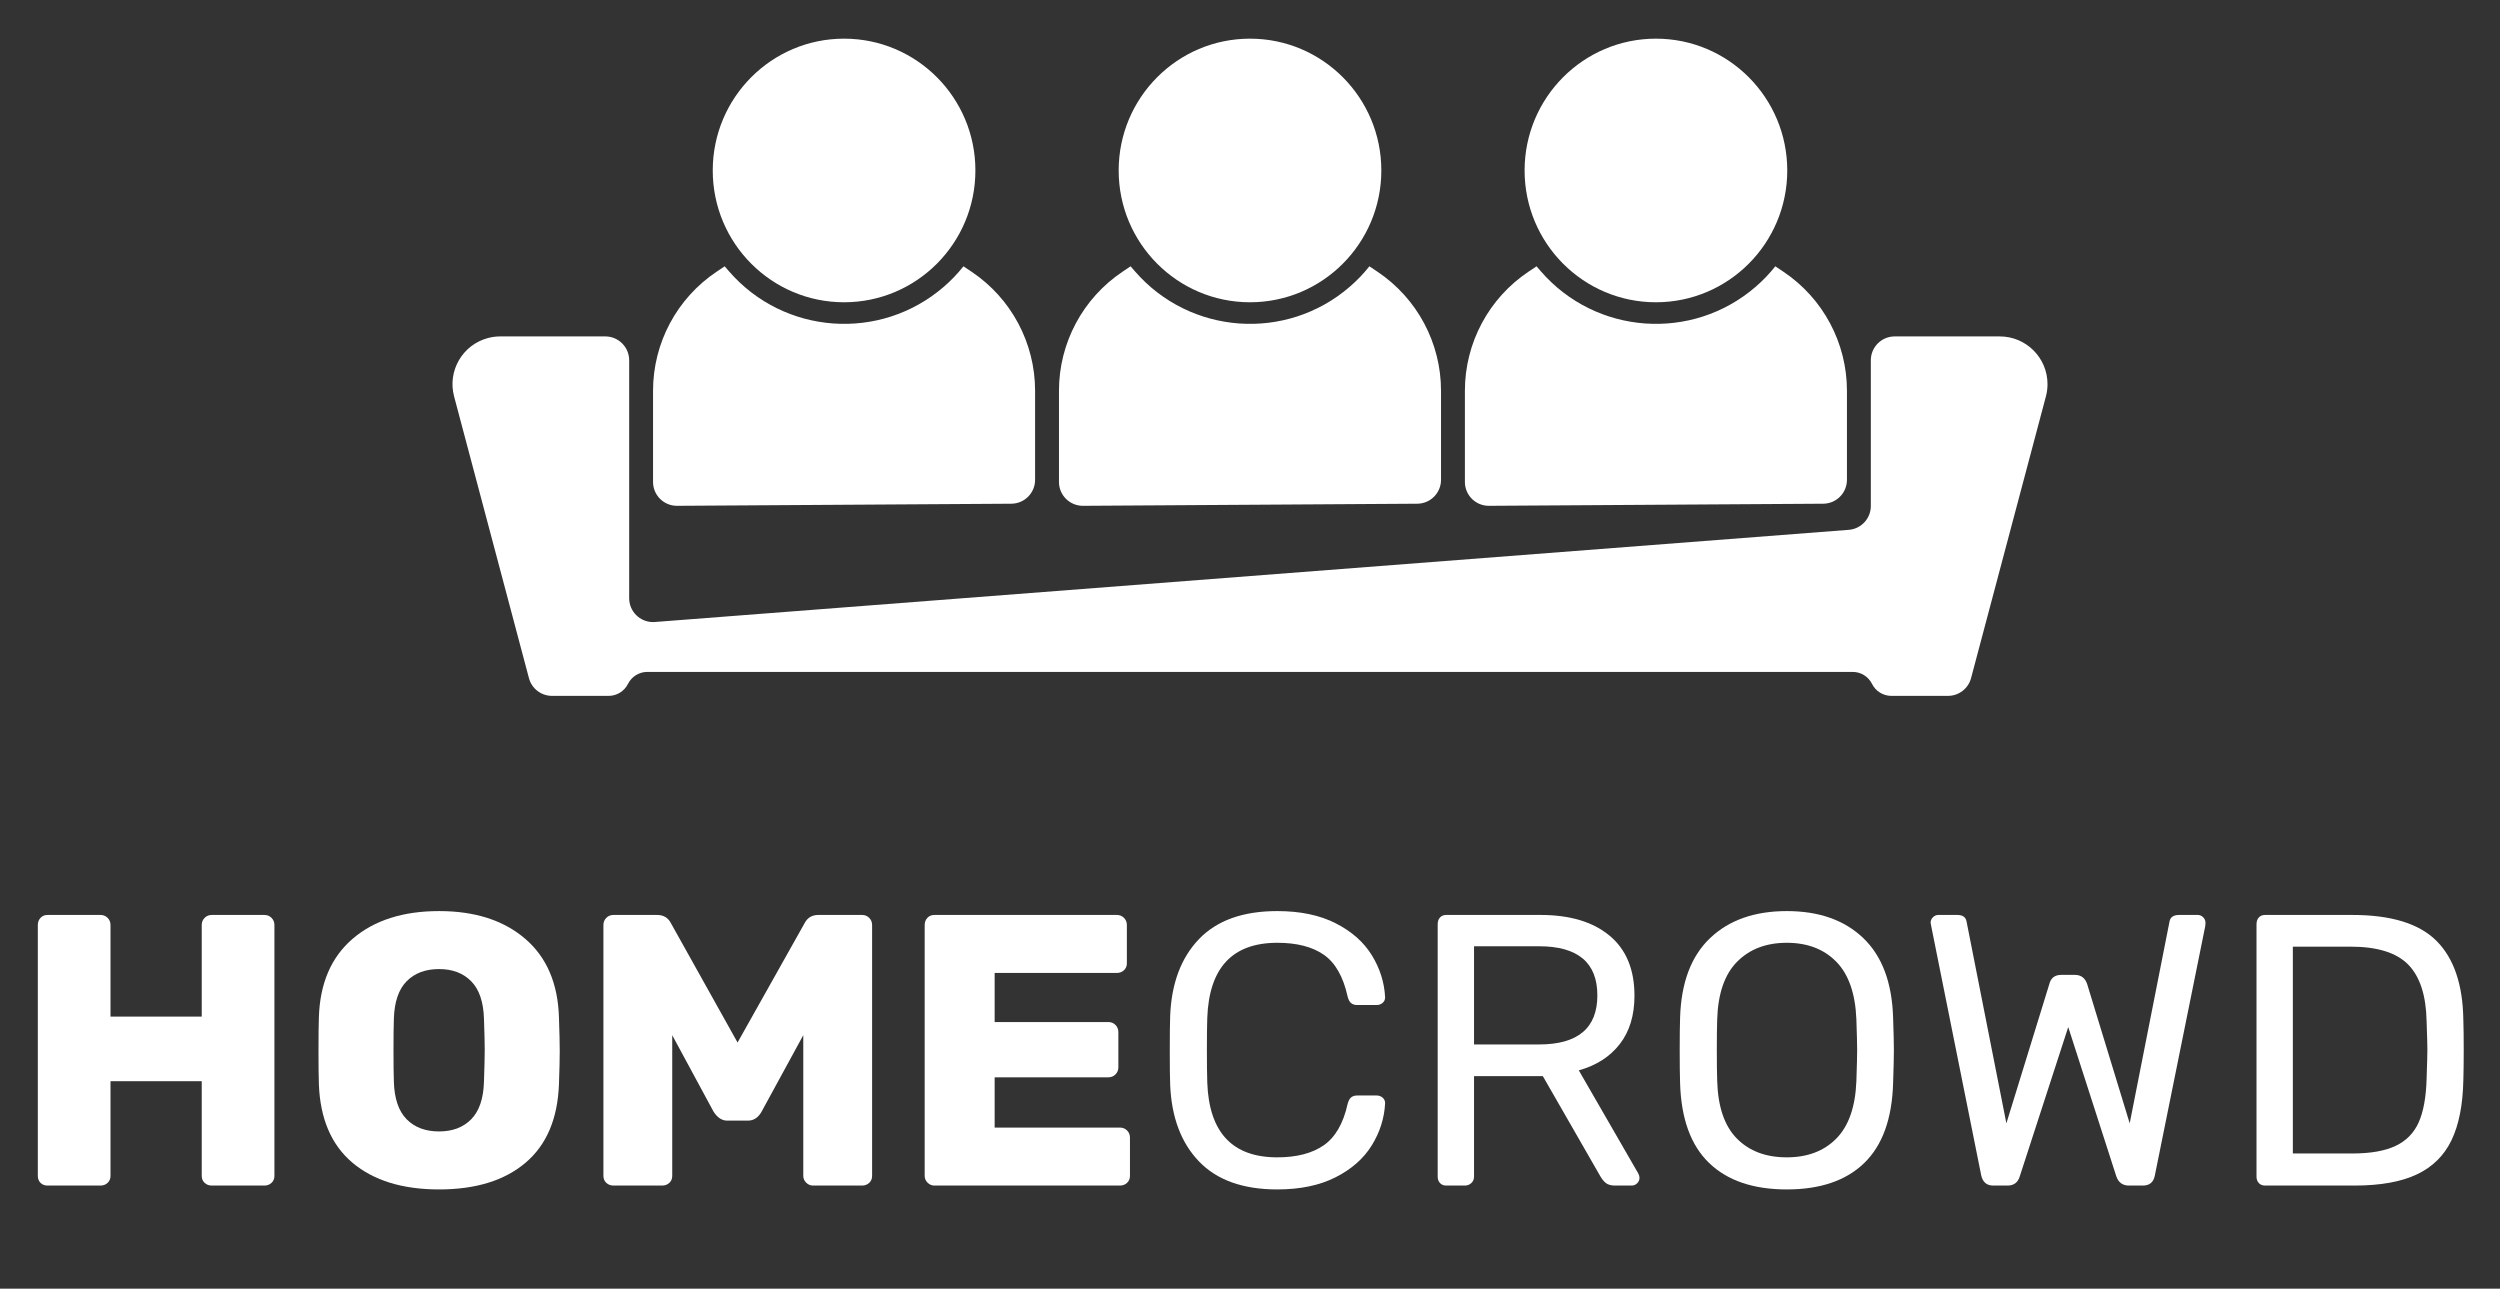 <?xml version="1.0" encoding="UTF-8"?>
<svg width="194px" height="100px" viewBox="0 0 194 100" version="1.1" xmlns="http://www.w3.org/2000/svg" xmlns:xlink="http://www.w3.org/1999/xlink">
    <rect x="0" y="0" width="194" height="100" fill="#333333" stroke="none"/>
    <title>Group 2@3x</title>
    <g id="On-Board" stroke="none" stroke-width="1" fill="none" fill-rule="evenodd">
        <g transform="translate(-110, -394)" fill="#FFFFFF" id="Group-2">
            <g transform="translate(110.5, 394)">
                <g id="HC/Text-Copy" transform="translate(2.435, 70.7)" fill-rule="nonzero">
                    <path d="M0.75,21.3 C0.53,21.3 0.35,21.23 0.21,21.09 C0.07,20.95 0,20.77 0,20.55 L0,1.08 C0,0.86 0.07,0.675 0.21,0.525 C0.35,0.375 0.53,0.3 0.75,0.3 L4.86,0.3 C5.08,0.3 5.265,0.375 5.415,0.525 C5.565,0.675 5.64,0.86 5.64,1.08 L5.64,8.19 L12.72,8.19 L12.72,1.08 C12.72,0.86 12.795,0.675 12.945,0.525 C13.095,0.375 13.28,0.3 13.5,0.3 L17.58,0.3 C17.8,0.3 17.985,0.375 18.135,0.525 C18.285,0.675 18.36,0.86 18.36,1.08 L18.36,20.55 C18.36,20.77 18.285,20.95 18.135,21.09 C17.985,21.23 17.8,21.3 17.58,21.3 L13.5,21.3 C13.28,21.3 13.095,21.23 12.945,21.09 C12.795,20.95 12.72,20.77 12.72,20.55 L12.72,13.2 L5.64,13.2 L5.64,20.55 C5.64,20.77 5.565,20.95 5.415,21.09 C5.265,21.23 5.08,21.3 4.86,21.3 L0.75,21.3 Z" id="Path"></path>
                    <path d="M31.14,21.6 C28.3,21.6 26.06,20.91 24.42,19.53 C22.78,18.15 21.91,16.12 21.81,13.44 C21.79,12.88 21.78,12.02 21.78,10.86 C21.78,9.7 21.79,8.83 21.81,8.25 C21.89,5.61 22.765,3.575 24.435,2.145 C26.105,0.715 28.34,0 31.14,0 C33.92,0 36.145,0.715 37.815,2.145 C39.485,3.575 40.36,5.61 40.44,8.25 C40.48,9.41 40.5,10.28 40.5,10.86 C40.5,11.46 40.48,12.32 40.44,13.44 C40.34,16.12 39.475,18.15 37.845,19.53 C36.215,20.91 33.98,21.6 31.14,21.6 Z M31.14,17.1 C32.18,17.1 33.01,16.785 33.63,16.155 C34.25,15.525 34.58,14.56 34.62,13.26 C34.66,12.1 34.68,11.27 34.68,10.77 C34.68,10.27 34.66,9.46 34.62,8.34 C34.58,7.04 34.25,6.075 33.63,5.445 C33.01,4.815 32.18,4.5 31.14,4.5 C30.08,4.5 29.24,4.815 28.62,5.445 C28,6.075 27.67,7.04 27.63,8.34 C27.61,8.9 27.6,9.71 27.6,10.77 C27.6,11.85 27.61,12.68 27.63,13.26 C27.67,14.56 28,15.525 28.62,16.155 C29.24,16.785 30.08,17.1 31.14,17.1 Z" id="Shape"></path>
                    <path d="M44.67,21.3 C44.45,21.3 44.265,21.23 44.115,21.09 C43.965,20.95 43.89,20.77 43.89,20.55 L43.89,1.08 C43.89,0.86 43.965,0.675 44.115,0.525 C44.265,0.375 44.45,0.3 44.67,0.3 L48.06,0.3 C48.56,0.3 48.92,0.52 49.14,0.96 L54.3,10.2 L59.49,0.96 C59.71,0.52 60.07,0.3 60.57,0.3 L63.96,0.3 C64.18,0.3 64.365,0.375 64.515,0.525 C64.665,0.675 64.74,0.86 64.74,1.08 L64.74,20.55 C64.74,20.77 64.665,20.95 64.515,21.09 C64.365,21.23 64.18,21.3 63.96,21.3 L60.15,21.3 C59.95,21.3 59.775,21.225 59.625,21.075 C59.475,20.925 59.4,20.75 59.4,20.55 L59.4,9.63 L56.16,15.57 C55.9,16.03 55.55,16.26 55.11,16.26 L53.49,16.26 C53.09,16.26 52.74,16.03 52.44,15.57 L49.23,9.63 L49.23,20.55 C49.23,20.77 49.155,20.95 49.005,21.09 C48.855,21.23 48.67,21.3 48.45,21.3 L44.67,21.3 Z" id="Path"></path>
                    <path d="M69.57,21.3 C69.37,21.3 69.195,21.225 69.045,21.075 C68.895,20.925 68.82,20.75 68.82,20.55 L68.82,1.08 C68.82,0.86 68.89,0.675 69.03,0.525 C69.17,0.375 69.35,0.3 69.57,0.3 L83.73,0.3 C83.95,0.3 84.135,0.375 84.285,0.525 C84.435,0.675 84.51,0.86 84.51,1.08 L84.51,4.05 C84.51,4.27 84.435,4.45 84.285,4.59 C84.135,4.73 83.95,4.8 83.73,4.8 L74.25,4.8 L74.25,8.61 L83.07,8.61 C83.29,8.61 83.475,8.685 83.625,8.835 C83.775,8.985 83.85,9.17 83.85,9.39 L83.85,12.12 C83.85,12.34 83.775,12.525 83.625,12.675 C83.475,12.825 83.29,12.9 83.07,12.9 L74.25,12.9 L74.25,16.8 L83.97,16.8 C84.19,16.8 84.375,16.875 84.525,17.025 C84.675,17.175 84.75,17.36 84.75,17.58 L84.75,20.55 C84.75,20.77 84.675,20.95 84.525,21.09 C84.375,21.23 84.19,21.3 83.97,21.3 L69.57,21.3 Z" id="Path"></path>
                    <path d="M96.18,21.6 C93.52,21.6 91.495,20.875 90.105,19.425 C88.715,17.975 87.97,15.99 87.87,13.47 C87.85,12.93 87.84,12.05 87.84,10.83 C87.84,9.59 87.85,8.69 87.87,8.13 C87.97,5.61 88.715,3.625 90.105,2.175 C91.495,0.725 93.52,0 96.18,0 C97.96,0 99.47,0.315 100.71,0.945 C101.95,1.575 102.885,2.4 103.515,3.42 C104.145,4.44 104.49,5.53 104.55,6.69 C104.55,6.87 104.485,7.015 104.355,7.125 C104.225,7.235 104.07,7.29 103.89,7.29 L102.39,7.29 C102.19,7.29 102.03,7.24 101.91,7.14 C101.79,7.04 101.7,6.87 101.64,6.63 C101.3,5.09 100.685,4.01 99.795,3.39 C98.905,2.77 97.7,2.46 96.18,2.46 C92.7,2.46 90.89,4.4 90.75,8.28 C90.73,8.82 90.72,9.65 90.72,10.77 C90.72,11.89 90.73,12.74 90.75,13.32 C90.89,17.18 92.7,19.11 96.18,19.11 C97.68,19.11 98.88,18.8 99.78,18.18 C100.68,17.56 101.3,16.49 101.64,14.97 C101.7,14.73 101.79,14.56 101.91,14.46 C102.03,14.36 102.19,14.31 102.39,14.31 L103.89,14.31 C104.07,14.31 104.225,14.365 104.355,14.475 C104.485,14.585 104.55,14.73 104.55,14.91 C104.49,16.07 104.145,17.16 103.515,18.18 C102.885,19.2 101.95,20.025 100.71,20.655 C99.47,21.285 97.96,21.6 96.18,21.6 Z" id="Path"></path>
                    <path d="M109.29,21.3 C109.09,21.3 108.93,21.235 108.81,21.105 C108.69,20.975 108.63,20.81 108.63,20.61 L108.63,1.02 C108.63,0.8 108.69,0.625 108.81,0.495 C108.93,0.365 109.09,0.3 109.29,0.3 L116.61,0.3 C118.89,0.3 120.675,0.835 121.965,1.905 C123.255,2.975 123.9,4.53 123.9,6.57 C123.9,8.09 123.52,9.34 122.76,10.32 C122,11.3 120.94,11.98 119.58,12.36 L124.2,20.37 C124.26,20.49 124.29,20.6 124.29,20.7 C124.29,20.86 124.23,21 124.11,21.12 C123.99,21.24 123.85,21.3 123.69,21.3 L122.37,21.3 C122.07,21.3 121.835,21.23 121.665,21.09 C121.495,20.95 121.34,20.75 121.2,20.49 L116.79,12.81 L111.45,12.81 L111.45,20.61 C111.45,20.81 111.38,20.975 111.24,21.105 C111.1,21.235 110.93,21.3 110.73,21.3 L109.29,21.3 Z M116.49,10.35 C119.51,10.35 121.02,9.08 121.02,6.54 C121.02,4 119.51,2.73 116.49,2.73 L111.45,2.73 L111.45,10.35 L116.49,10.35 Z" id="Shape"></path>
                    <path d="M135.72,21.6 C133.12,21.6 131.11,20.915 129.69,19.545 C128.27,18.175 127.52,16.11 127.44,13.35 C127.42,12.75 127.41,11.9 127.41,10.8 C127.41,9.7 127.42,8.86 127.44,8.28 C127.52,5.56 128.295,3.5 129.765,2.1 C131.235,0.7 133.22,0 135.72,0 C138.22,0 140.2,0.7 141.66,2.1 C143.12,3.5 143.89,5.56 143.97,8.28 C144.01,9.44 144.03,10.28 144.03,10.8 C144.03,11.3 144.01,12.15 143.97,13.35 C143.89,16.11 143.145,18.175 141.735,19.545 C140.325,20.915 138.32,21.6 135.72,21.6 Z M135.72,19.11 C137.32,19.11 138.6,18.625 139.56,17.655 C140.52,16.685 141.04,15.2 141.12,13.2 C141.16,12 141.18,11.2 141.18,10.8 C141.18,10.36 141.16,9.56 141.12,8.4 C141.04,6.4 140.52,4.91 139.56,3.93 C138.6,2.95 137.32,2.46 135.72,2.46 C134.12,2.46 132.835,2.95 131.865,3.93 C130.895,4.91 130.38,6.4 130.32,8.4 C130.3,8.98 130.29,9.78 130.29,10.8 C130.29,11.8 130.3,12.6 130.32,13.2 C130.38,15.2 130.89,16.685 131.85,17.655 C132.81,18.625 134.1,19.11 135.72,19.11 Z" id="Shape"></path>
                    <path d="M151.74,21.3 C151.24,21.3 150.93,21.04 150.81,20.52 L146.94,1.23 L146.88,0.9 C146.88,0.74 146.94,0.6 147.06,0.48 C147.18,0.36 147.32,0.3 147.48,0.3 L148.95,0.3 C149.37,0.3 149.61,0.47 149.67,0.81 L152.76,16.47 L156.09,5.67 C156.21,5.19 156.52,4.95 157.02,4.95 L158.07,4.95 C158.55,4.95 158.87,5.19 159.03,5.67 L162.33,16.47 L165.42,0.81 C165.48,0.47 165.73,0.3 166.17,0.3 L167.61,0.3 C167.77,0.3 167.91,0.36 168.03,0.48 C168.15,0.6 168.21,0.74 168.21,0.9 C168.21,1.02 168.2,1.13 168.18,1.23 L164.28,20.52 C164.18,21.04 163.87,21.3 163.35,21.3 L162.27,21.3 C161.77,21.3 161.44,21.05 161.28,20.55 L157.56,9 L153.81,20.55 C153.67,21.05 153.35,21.3 152.85,21.3 L151.74,21.3 Z" id="Path"></path>
                    <path d="M172.83,21.3 C172.63,21.3 172.47,21.235 172.35,21.105 C172.23,20.975 172.17,20.81 172.17,20.61 L172.17,1.02 C172.17,0.8 172.23,0.625 172.35,0.495 C172.47,0.365 172.63,0.3 172.83,0.3 L179.61,0.3 C182.63,0.3 184.81,0.975 186.15,2.325 C187.49,3.675 188.18,5.71 188.22,8.43 C188.24,9.01 188.25,9.79 188.25,10.77 C188.25,11.75 188.24,12.54 188.22,13.14 C188.18,15.04 187.875,16.585 187.305,17.775 C186.735,18.965 185.84,19.85 184.62,20.43 C183.4,21.01 181.78,21.3 179.76,21.3 L172.83,21.3 Z M179.61,18.81 C181.01,18.81 182.125,18.615 182.955,18.225 C183.785,17.835 184.385,17.225 184.755,16.395 C185.125,15.565 185.33,14.44 185.37,13.02 C185.41,11.82 185.43,11.07 185.43,10.77 C185.43,10.45 185.41,9.71 185.37,8.55 C185.33,6.55 184.855,5.085 183.945,4.155 C183.035,3.225 181.54,2.76 179.46,2.76 L174.99,2.76 L174.99,18.81 L179.61,18.81 Z" id="Shape"></path>
                </g>
                <g id="Group" transform="translate(30.5, 0)">
                    <g id="APPROVED_1" transform="translate(3, 3)">
                        <path d="M4.819,23.106 L12.971,23.106 C13.994,23.106 14.824,23.936 14.824,24.959 L14.824,43.42 C14.824,44.443 15.653,45.273 16.676,45.273 C16.724,45.273 16.772,45.271 16.819,45.267 L109.466,38.115 C110.431,38.04 111.176,37.235 111.176,36.267 L111.176,24.959 C111.176,23.936 112.006,23.106 113.029,23.106 L121.181,23.106 C123.228,23.106 124.887,24.765 124.887,26.812 C124.887,27.133 124.845,27.453 124.762,27.764 L118.954,49.623 C118.738,50.435 118.003,51 117.163,51 L112.771,51 C112.135,51 111.553,50.64 111.269,50.07 C110.985,49.5 110.404,49.14 109.767,49.14 L16.233,49.14 C15.596,49.14 15.015,49.5 14.731,50.07 C14.447,50.64 13.865,51 13.229,51 L8.837,51 C7.997,51 7.262,50.435 7.046,49.623 L1.238,27.764 C0.712,25.785 1.889,23.756 3.867,23.23 C4.178,23.148 4.498,23.106 4.819,23.106 Z" id="Couch"></path>
                        <g id="Person_1" transform="translate(16.676, 0)">
                            <ellipse id="Oval" cx="14.824" cy="10.228" rx="10.191" ry="10.228"></ellipse>
                            <path d="M4.935,18.083 L5.559,17.666 L5.559,17.666 L5.886,18.044 C10.161,22.984 17.631,23.523 22.571,19.248 C23.125,18.769 23.632,18.239 24.088,17.666 L24.088,17.666 L24.088,17.666 L24.712,18.083 C27.796,20.147 29.647,23.613 29.647,27.324 L29.647,34.235 C29.647,35.254 28.825,36.081 27.806,36.088 L1.865,36.251 C0.841,36.257 0.006,35.433 3.64497982e-05,34.409 C1.21499925e-05,34.405 4.44563653e-16,34.401 0,34.398 L0,27.324 C1.32192782e-15,23.613 1.851,20.147 4.935,18.083 Z" id="Rectangle"></path>
                        </g>
                        <g id="Person_2" transform="translate(48.176, 0)">
                            <ellipse id="Oval" cx="14.824" cy="10.228" rx="10.191" ry="10.228"></ellipse>
                            <path d="M4.935,18.083 L5.559,17.666 L5.559,17.666 L5.886,18.044 C10.161,22.984 17.631,23.523 22.571,19.248 C23.125,18.769 23.632,18.239 24.088,17.666 L24.088,17.666 L24.088,17.666 L24.712,18.083 C27.796,20.147 29.647,23.613 29.647,27.324 L29.647,34.235 C29.647,35.254 28.825,36.081 27.806,36.088 L1.865,36.251 C0.841,36.257 0.006,35.433 3.64497982e-05,34.409 C1.21499925e-05,34.405 2.22519048e-16,34.401 0,34.398 L0,27.324 C-4.0071427e-15,23.613 1.851,20.147 4.935,18.083 Z" id="Rectangle"></path>
                        </g>
                        <g id="Person_3" transform="translate(79.676, 0)">
                            <ellipse id="Oval" cx="14.824" cy="10.228" rx="10.191" ry="10.228"></ellipse>
                            <path d="M4.935,18.083 L5.559,17.666 L5.559,17.666 L5.886,18.044 C10.161,22.984 17.631,23.523 22.571,19.248 C23.125,18.769 23.632,18.239 24.088,17.666 L24.088,17.666 L24.088,17.666 L24.712,18.083 C27.796,20.147 29.647,23.613 29.647,27.324 L29.647,34.235 C29.647,35.254 28.825,36.081 27.806,36.088 L1.865,36.251 C0.841,36.257 0.006,35.433 3.64497982e-05,34.409 C1.21499925e-05,34.405 4.44563653e-16,34.401 0,34.398 L0,27.324 C1.32192782e-15,23.613 1.851,20.147 4.935,18.083 Z" id="Rectangle"></path>
                        </g>
                    </g>
                </g>
            </g>
        </g>
    </g>
</svg>